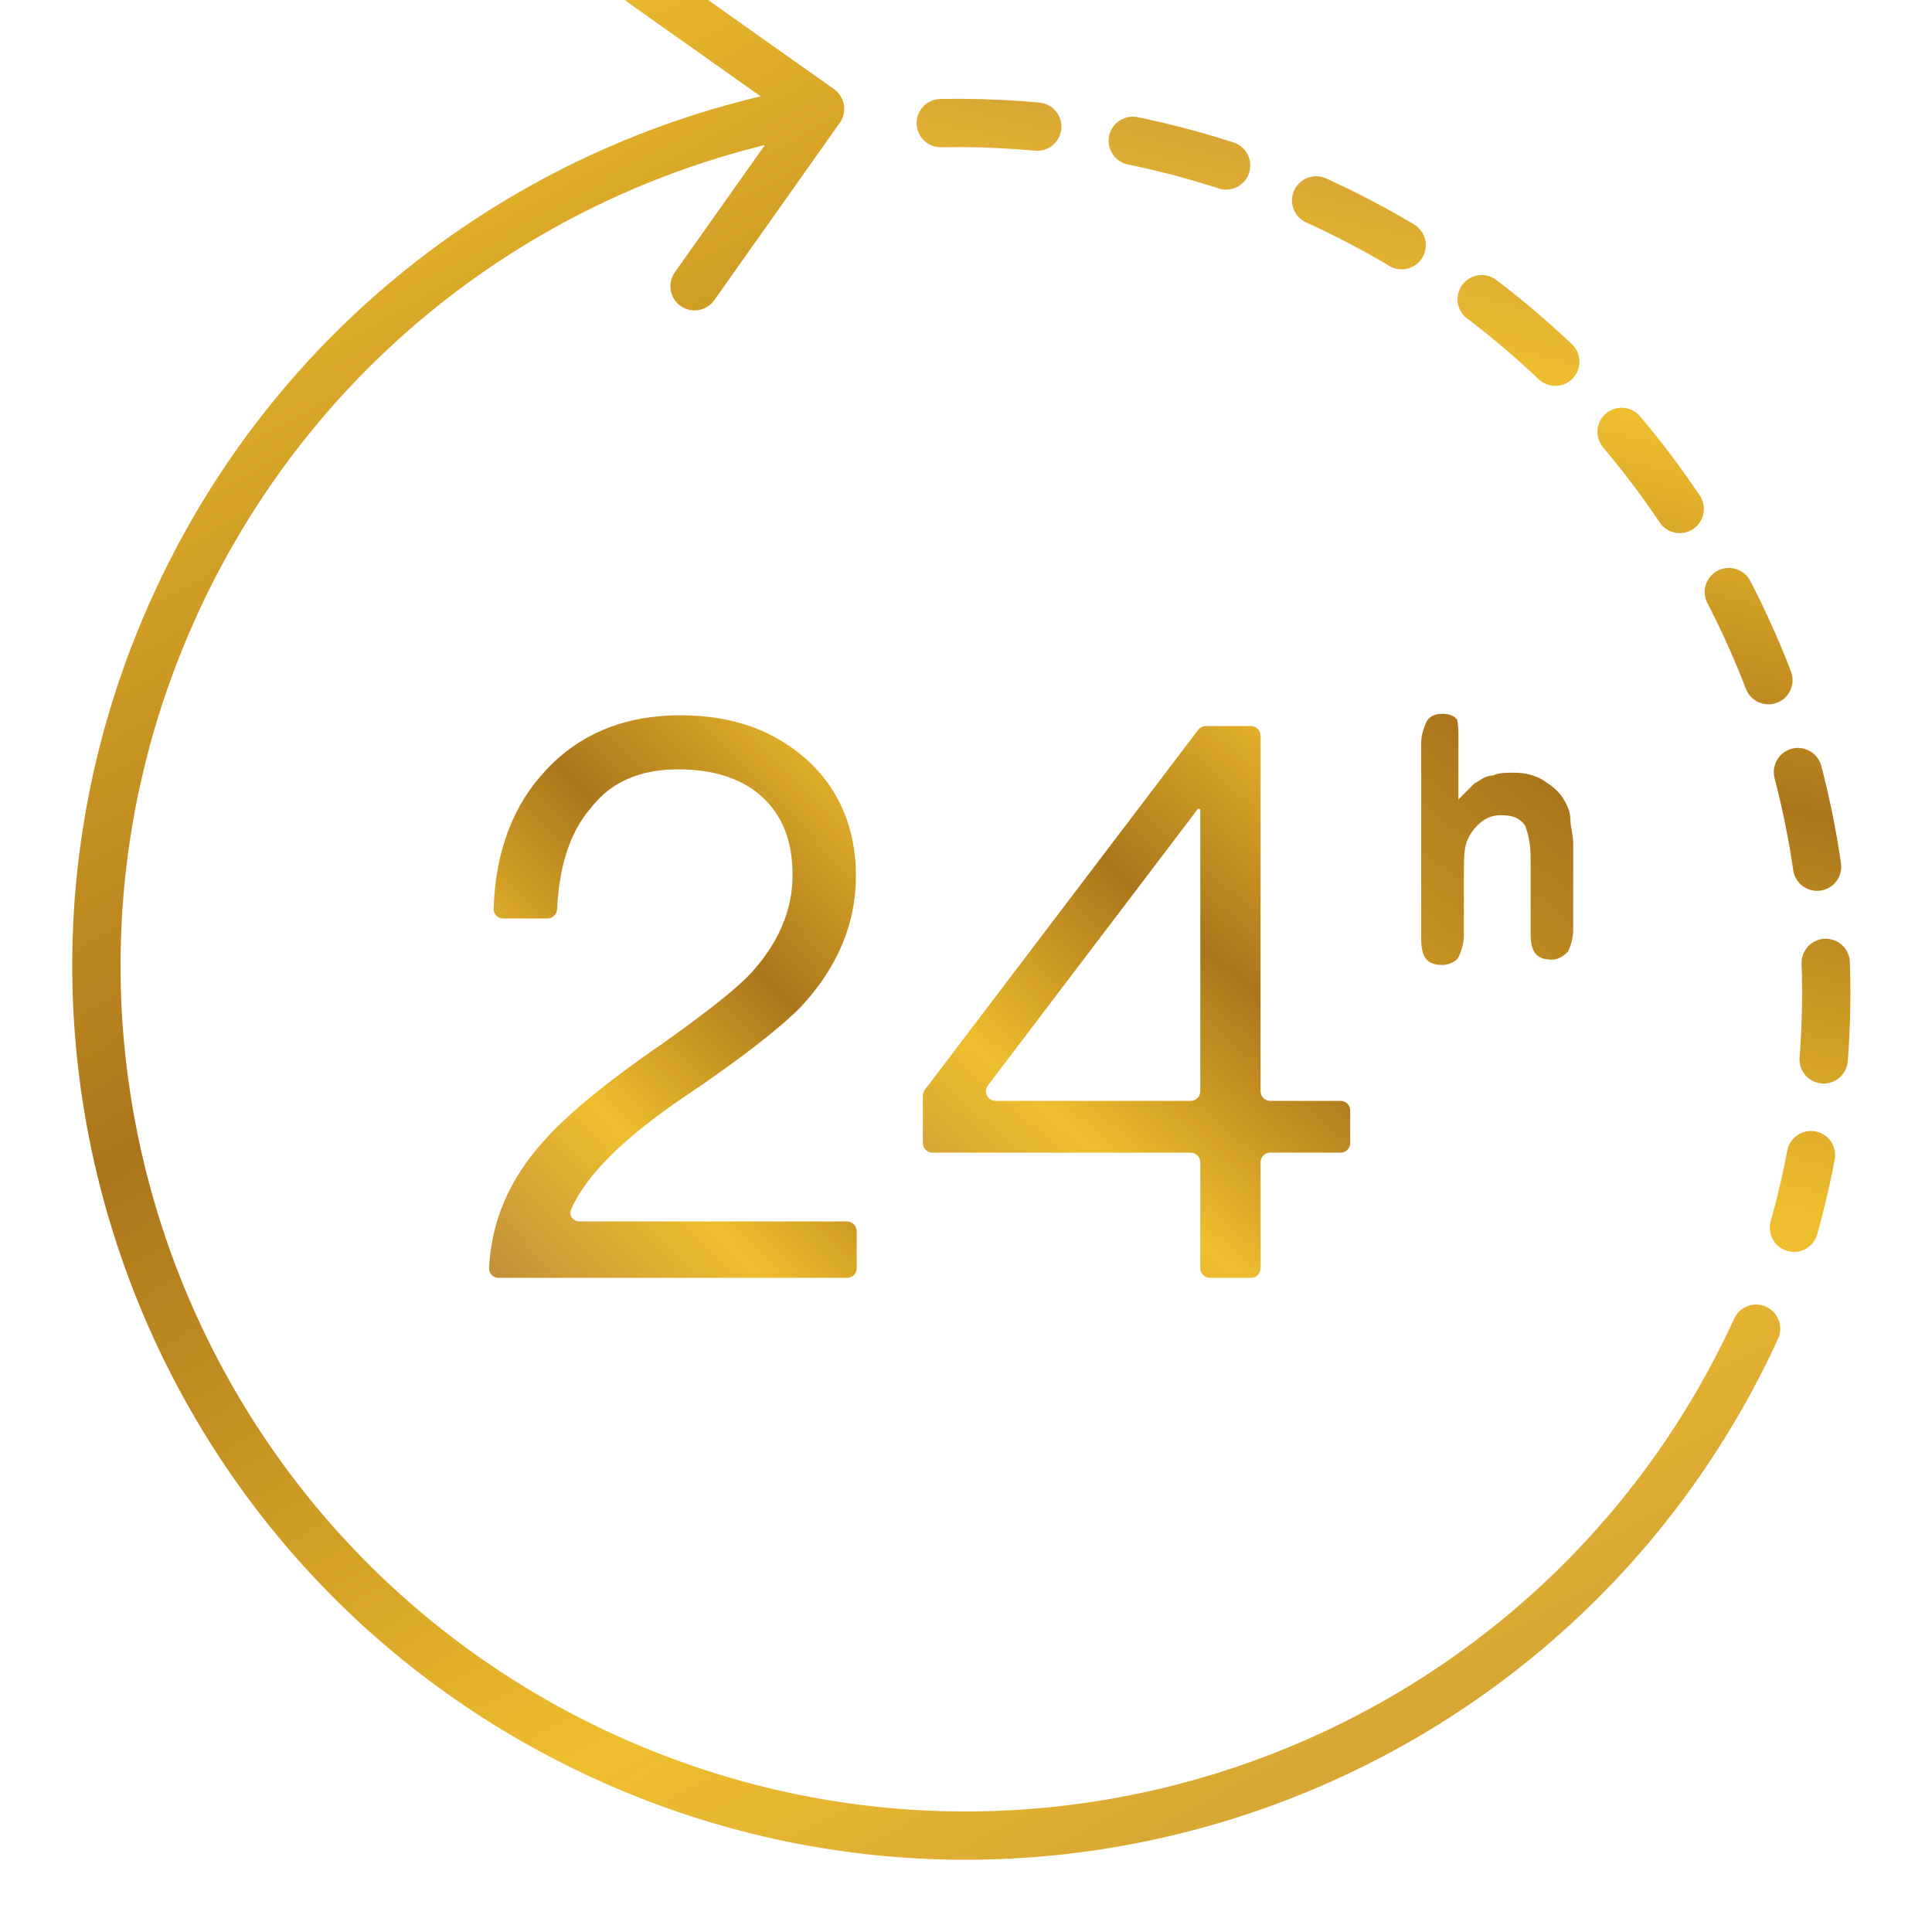 <svg width="100" height="100" viewBox="0 0 100 100" fill="none" xmlns="http://www.w3.org/2000/svg">
<g clip-path="url(#clip0_253_4783)">
<path d="M75.488 37.918V41.382L76.311 40.553C76.588 40.412 76.876 40.135 77.288 40.135C77.564 39.994 77.976 39.994 78.394 39.994C78.947 39.994 79.5 40.135 79.912 40.406C80.323 40.682 80.741 40.965 81.017 41.512C81.19 41.806 81.283 42.141 81.288 42.482C81.288 42.759 81.429 43.176 81.429 43.729V48.159C81.429 48.571 81.288 48.982 81.159 49.259C80.882 49.535 80.6 49.671 80.329 49.671C79.5 49.671 79.223 49.259 79.223 48.288V44.406C79.232 43.841 79.139 43.279 78.947 42.747C78.676 42.335 78.259 42.194 77.706 42.194C77.297 42.182 76.901 42.33 76.6 42.606C76.293 42.869 76.056 43.205 75.912 43.582C75.77 43.994 75.77 44.553 75.77 45.382V48.429C75.77 48.841 75.629 49.259 75.494 49.535C75.353 49.806 74.941 49.947 74.67 49.947C73.835 49.947 73.559 49.535 73.559 48.565V38.465C73.559 38.053 73.706 37.635 73.835 37.359C73.976 37.088 74.247 36.947 74.665 36.947C75.019 36.947 75.274 37.052 75.428 37.254C75.431 37.246 75.446 37.272 75.481 37.335C75.485 37.343 75.49 37.351 75.494 37.359C75.489 37.35 75.485 37.342 75.481 37.335C75.465 37.306 75.447 37.28 75.428 37.254C75.418 37.275 75.488 37.525 75.488 37.918Z" fill="url(#paint0_linear_253_4783)"/>
<path d="M62.017 37.779C62.112 37.654 62.259 37.581 62.415 37.581H64.747C65.023 37.581 65.247 37.805 65.247 38.081V56.481C65.247 56.757 65.471 56.981 65.747 56.981H69.387C69.663 56.981 69.887 57.205 69.887 57.481V59.161C69.887 59.437 69.663 59.661 69.387 59.661H65.747C65.471 59.661 65.247 59.885 65.247 60.161V65.641C65.247 65.917 65.023 66.141 64.747 66.141H62.627C62.351 66.141 62.127 65.917 62.127 65.641V60.161C62.127 59.885 61.903 59.661 61.627 59.661H48.267C47.991 59.661 47.767 59.437 47.767 59.161V56.709C47.767 56.6 47.803 56.494 47.869 56.407L62.017 37.779ZM62.047 41.861C62.022 41.861 61.998 41.873 61.983 41.893L51.136 56.179C50.886 56.508 51.121 56.981 51.535 56.981H61.627C61.903 56.981 62.127 56.757 62.127 56.481V41.941C62.127 41.897 62.091 41.861 62.047 41.861Z" fill="url(#paint1_linear_253_4783)"/>
<path d="M35.223 37.021C37.863 37.021 40.023 37.781 41.743 39.301C43.423 40.821 44.303 42.861 44.303 45.341C44.303 47.821 43.343 50.061 41.503 52.061C40.503 53.101 38.543 54.661 35.583 56.661C32.326 58.844 30.318 60.835 29.559 62.606C29.429 62.908 29.667 63.221 29.996 63.221H43.843C44.119 63.221 44.343 63.445 44.343 63.721V65.641C44.343 65.917 44.119 66.141 43.843 66.141H25.803C25.527 66.141 25.302 65.917 25.314 65.641C25.425 63.238 26.346 61.044 28.143 59.061C29.263 57.781 31.303 56.061 34.343 53.981C36.583 52.381 38.063 51.221 38.823 50.421C40.263 48.861 41.023 47.141 41.023 45.301C41.023 43.541 40.503 42.221 39.463 41.261C38.423 40.301 36.943 39.821 35.103 39.821C33.143 39.821 31.623 40.461 30.583 41.821C29.537 43.017 28.944 44.77 28.838 47.049C28.825 47.322 28.604 47.541 28.331 47.541H26.043C25.767 47.541 25.542 47.317 25.55 47.041C25.642 44.073 26.555 41.682 28.223 39.901C29.983 37.981 32.343 37.021 35.223 37.021Z" fill="url(#paint2_linear_253_4783)"/>
<path d="M92.033 69.294C92.321 68.667 92.046 67.924 91.419 67.636C90.791 67.349 90.049 67.624 89.761 68.251L90.897 68.773L92.033 69.294ZM43.468 6.356C43.867 5.793 43.733 5.012 43.17 4.614L33.987 -1.885C33.423 -2.284 32.643 -2.151 32.244 -1.587C31.845 -1.024 31.979 -0.243 32.542 0.155L40.705 5.932L34.928 14.095C34.529 14.658 34.663 15.438 35.227 15.837C35.79 16.236 36.57 16.102 36.969 15.539L43.468 6.356ZM90.897 68.773L89.761 68.251C79.681 90.211 53.708 99.841 31.749 89.761L31.227 90.897L30.706 92.033C53.92 102.689 81.377 92.508 92.033 69.294L90.897 68.773ZM31.227 90.897L31.749 89.761C9.789 79.681 0.159 53.708 10.239 31.749L9.103 31.227L7.967 30.706C-2.689 53.92 7.492 81.377 30.706 92.033L31.227 90.897ZM9.103 31.227L10.239 31.749C16.501 18.106 28.896 9.221 42.658 6.866L42.447 5.634L42.237 4.402C27.696 6.891 14.588 16.282 7.967 30.706L9.103 31.227Z" fill="url(#paint3_linear_253_4783)"/>
<path d="M48.694 6.372C59.619 6.167 70.647 9.917 79.451 17.756C92.731 29.581 97.353 47.506 92.856 63.547" stroke="url(#paint4_linear_253_4783)" stroke-width="2.5" stroke-linecap="round" stroke-dasharray="5 5"/>
</g>
<defs>
<linearGradient id="paint0_linear_253_4783" x1="81.429" y1="1.457" x2="27.946" y2="69.237" gradientUnits="userSpaceOnUse">
<stop stop-color="#EFBE2E"/>
<stop offset="0.366" stop-color="#AB761B"/>
<stop offset="0.689" stop-color="#EFBE2E"/>
<stop offset="1" stop-color="#C08F3A"/>
</linearGradient>
<linearGradient id="paint1_linear_253_4783" x1="69.887" y1="38.21" x2="46.397" y2="65.43" gradientUnits="userSpaceOnUse">
<stop stop-color="#EFBE2E"/>
<stop offset="0.366" stop-color="#AB761B"/>
<stop offset="0.689" stop-color="#EFBE2E"/>
<stop offset="1" stop-color="#C08F3A"/>
</linearGradient>
<linearGradient id="paint2_linear_253_4783" x1="44.343" y1="37.663" x2="20.138" y2="61.341" gradientUnits="userSpaceOnUse">
<stop stop-color="#EFBE2E"/>
<stop offset="0.366" stop-color="#AB761B"/>
<stop offset="0.689" stop-color="#EFBE2E"/>
<stop offset="1" stop-color="#C08F3A"/>
</linearGradient>
<linearGradient id="paint3_linear_253_4783" x1="26.411" y1="-1.727" x2="85.208" y2="103.747" gradientUnits="userSpaceOnUse">
<stop stop-color="#EFBE2E"/>
<stop offset="0.366" stop-color="#AB761B"/>
<stop offset="0.689" stop-color="#EFBE2E"/>
<stop offset="1" stop-color="#C08F3A"/>
</linearGradient>
<linearGradient id="paint4_linear_253_4783" x1="91.688" y1="62.507" x2="104.776" y2="8.556" gradientUnits="userSpaceOnUse">
<stop stop-color="#EFBE2E"/>
<stop offset="0.366" stop-color="#AB761B"/>
<stop offset="0.689" stop-color="#EFBE2E"/>
<stop offset="1" stop-color="#C08F3A"/>
</linearGradient>
<clipPath id="clip0_253_4783">
<rect width="100" height="100" fill="white"/>
</clipPath>
</defs>
</svg>
